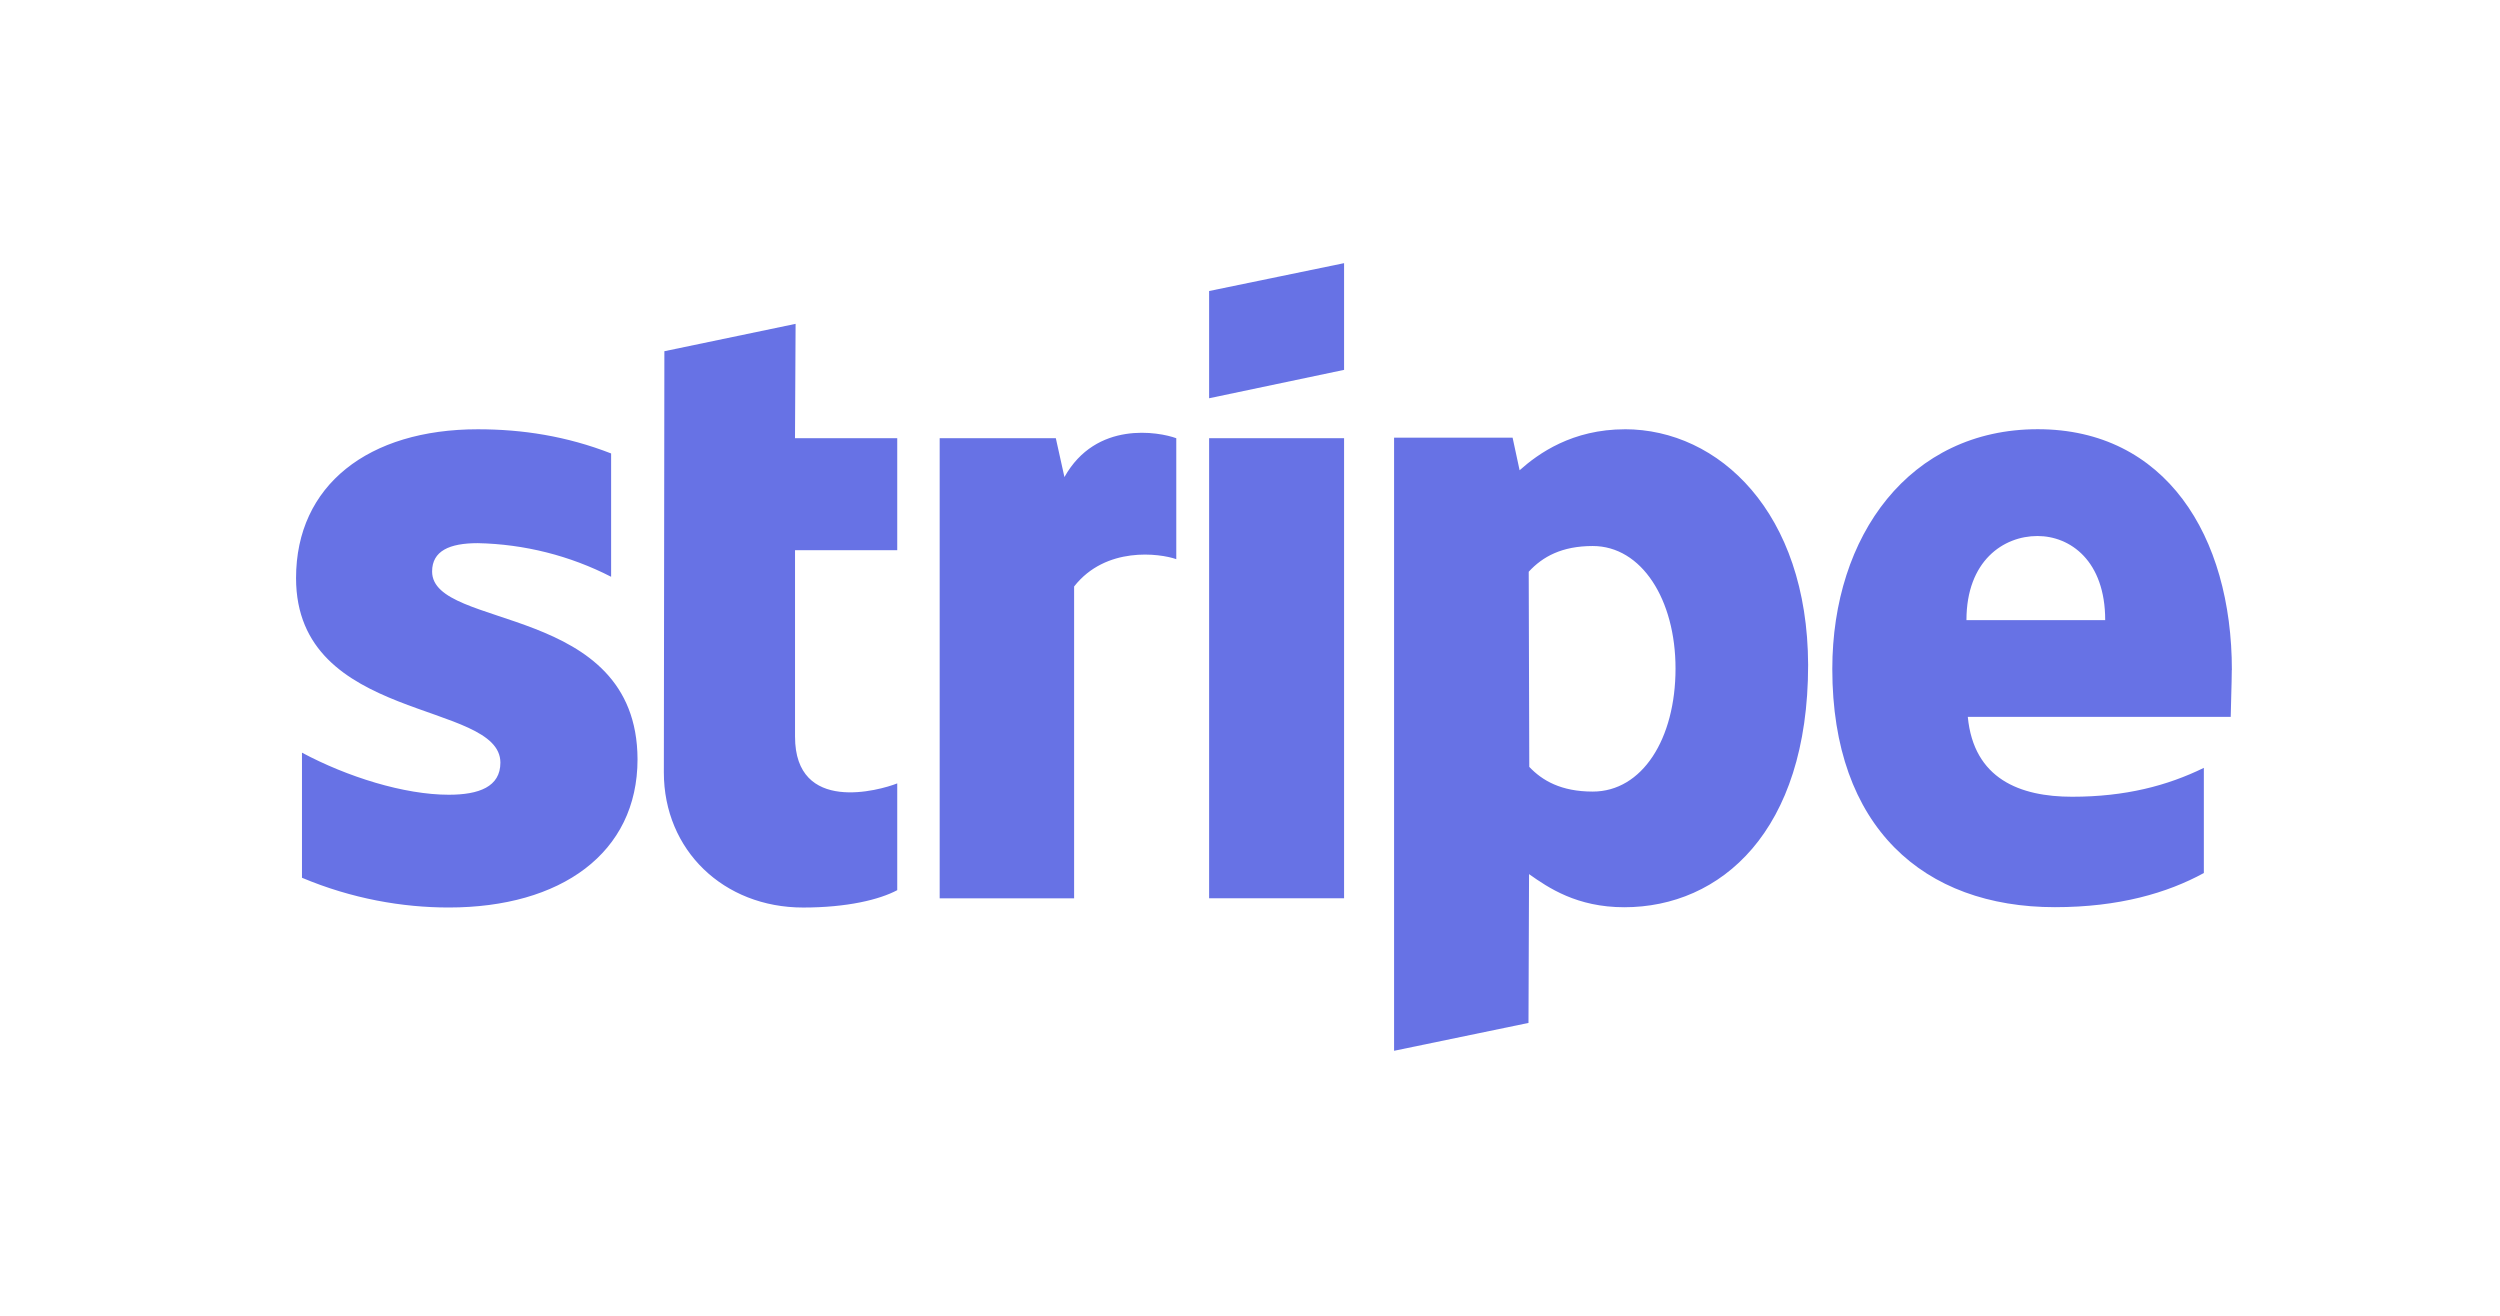 <svg width="76" height="40" viewBox="0 0 76 40" fill="none" xmlns="http://www.w3.org/2000/svg">
<rect width="76" height="40" fill="white"/>
<path fill-rule="evenodd" clip-rule="evenodd" d="M67.849 20.37C67.849 16.278 65.822 13.048 61.947 13.048C58.057 13.048 55.702 16.277 55.702 20.337C55.702 25.149 58.481 27.578 62.469 27.578C64.415 27.578 65.886 27.147 66.997 26.54V23.343C65.886 23.886 64.611 24.221 62.993 24.221C61.407 24.221 60.001 23.678 59.821 21.792H67.814C67.814 21.583 67.846 20.753 67.846 20.369L67.849 20.37ZM59.78 18.852C59.78 17.046 60.908 16.295 61.938 16.295C62.935 16.295 63.998 17.046 63.998 18.852H59.78ZM49.4 13.05C47.798 13.05 46.769 13.784 46.196 14.296L45.983 13.305H42.38V31.944L46.466 31.097L46.483 26.573C47.071 26.989 47.938 27.58 49.377 27.58C52.303 27.58 54.967 25.285 54.967 20.211C54.951 15.575 52.254 13.049 49.392 13.049L49.4 13.05ZM48.419 24.064C47.455 24.064 46.883 23.728 46.49 23.313L46.473 17.381C46.899 16.918 47.487 16.599 48.419 16.599C49.907 16.599 50.936 18.229 50.936 20.323C50.936 22.464 49.923 24.064 48.419 24.064ZM36.757 12.107L40.86 11.244V8L36.757 8.847V12.107ZM36.757 13.321H40.86V27.308H36.757V13.321ZM32.359 14.504L32.097 13.321H28.566V27.309H32.653V17.829C33.617 16.599 35.252 16.822 35.759 16.998V13.322C35.235 13.13 33.323 12.778 32.358 14.504L32.359 14.504ZM24.186 9.845L20.197 10.677L20.181 23.481C20.181 25.846 21.996 27.589 24.415 27.589C25.755 27.589 26.736 27.349 27.276 27.061V23.815C26.752 24.024 24.169 24.758 24.169 22.393V16.726H27.276V13.321H24.168L24.186 9.845ZM13.136 17.374C13.136 16.75 13.659 16.512 14.525 16.512C15.939 16.541 17.326 16.891 18.578 17.534V13.785C17.221 13.257 15.881 13.05 14.525 13.05C11.207 13.05 9 14.745 9 17.574C9 21.986 15.212 21.282 15.212 23.185C15.212 23.92 14.558 24.16 13.643 24.16C12.286 24.16 10.553 23.616 9.18 22.881V26.684C10.7 27.324 12.238 27.588 13.643 27.588C17.043 27.588 19.381 25.942 19.381 23.08C19.365 18.317 13.136 19.164 13.136 17.374Z" fill="#6772E5"/>
</svg>
